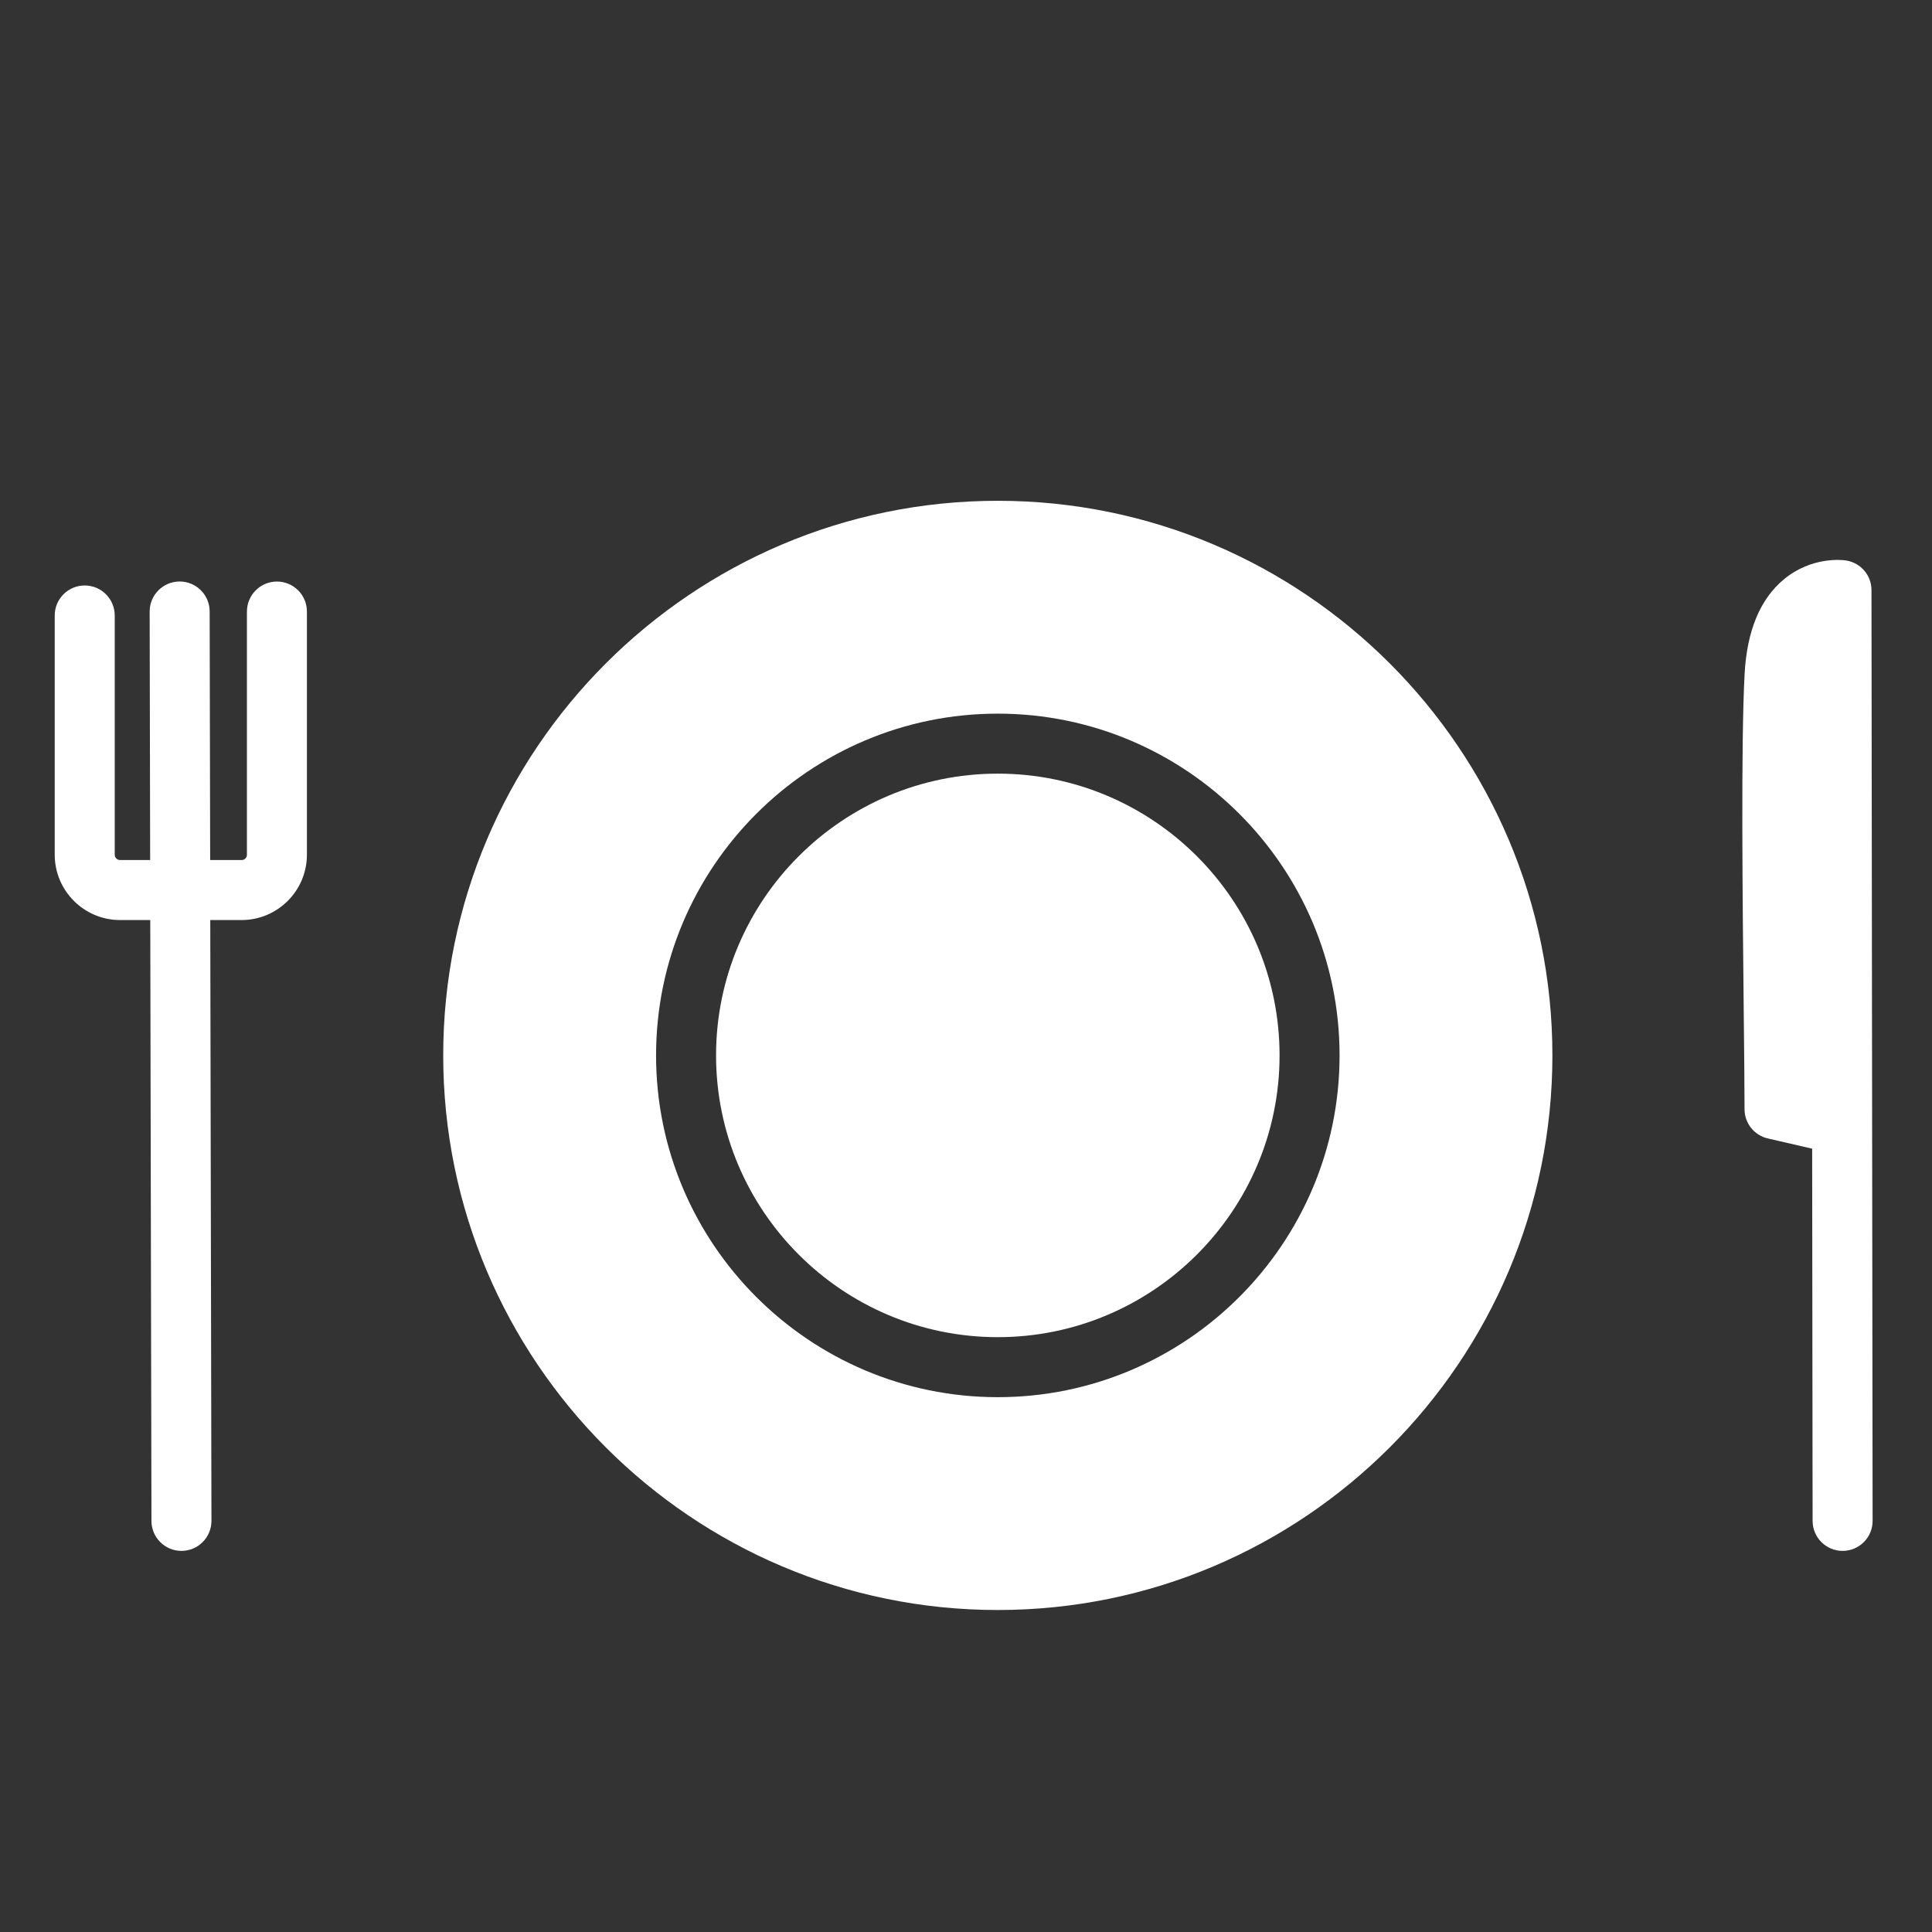<?xml version="1.0" encoding="utf-8"?>
<!-- Generator: Adobe Illustrator 24.1.3, SVG Export Plug-In . SVG Version: 6.00 Build 0)  -->
<svg version="1.1" id="圖層_1" xmlns="http://www.w3.org/2000/svg" xmlns:xlink="http://www.w3.org/1999/xlink" x="0px" y="0px"
	 viewBox="0 0 200 200" style="enable-background:new 0 0 200 200;" xml:space="preserve">
<rect x="0" y="0" width="200" height="200" fill="#333333" stroke="none"/>
<style type="text/css">
	.st0{fill:#FFFFFF;}
</style>
<g>
	<path class="st0" d="M193.735,61.087c0-1.547-1.14-2.857-2.675-3.072c-0.352-0.054-3.512-0.417-6.375,1.942
		c-2.475,2.04-3.849,5.349-4.085,9.837c-0.382,7.187-0.212,23.122-0.091,34.758c0.046,4.316,0.085,7.982,0.085,10.273
		c0,1.446,0.998,2.701,2.408,3.026l4.592,1.059l0.046,38.536c0.003,1.714,1.392,3.102,3.106,3.102c0.003,0,0.003,0,0.003,0
		c1.717-0.002,3.106-1.394,3.103-3.109L193.735,61.087z"/>
	<path class="st0" d="M28.668,60.202c-1.715,0-3.106,1.391-3.106,3.106v25.173c0,0.303-0.246,0.55-0.549,0.55h-3.257l-0.052-25.734
		c-0.003-1.714-1.394-3.1-3.106-3.1c-0.001,0-0.005,0-0.006,0c-1.715,0.004-3.103,1.397-3.1,3.112l0.052,25.722h-3.118
		c-0.303,0-0.549-0.247-0.549-0.55V63.714c0-1.715-1.391-3.106-3.106-3.106s-3.106,1.391-3.106,3.106v24.767
		c0,3.728,3.033,6.762,6.76,6.762h3.13l0.123,62.205c0.003,1.714,1.394,3.1,3.106,3.1c0.002,0,0.005,0,0.006,0
		c1.715-0.004,3.103-1.397,3.099-3.112l-0.123-62.193h3.245c3.727,0,6.76-3.034,6.76-6.762V63.308
		C31.774,61.592,30.383,60.202,28.668,60.202z"/>
	<path class="st0" d="M103.288,51.842c-31.654,0-57.407,25.754-57.407,57.41c0,31.659,25.752,57.416,57.407,57.416
		c31.659,0,57.416-25.757,57.416-57.416C160.704,77.596,134.947,51.842,103.288,51.842z M103.29,144.635
		c-19.506,0-35.374-15.872-35.374-35.382c0-19.507,15.868-35.377,35.374-35.377c19.509,0,35.382,15.87,35.382,35.377
		C138.672,128.763,122.799,144.635,103.29,144.635z"/>
	<path class="st0" d="M103.29,80.087c-16.081,0-29.163,13.084-29.163,29.166c0,16.085,13.082,29.17,29.163,29.17
		c16.085,0,29.17-13.085,29.17-29.17C132.46,93.171,119.375,80.087,103.29,80.087z"/>
</g>
</svg>
